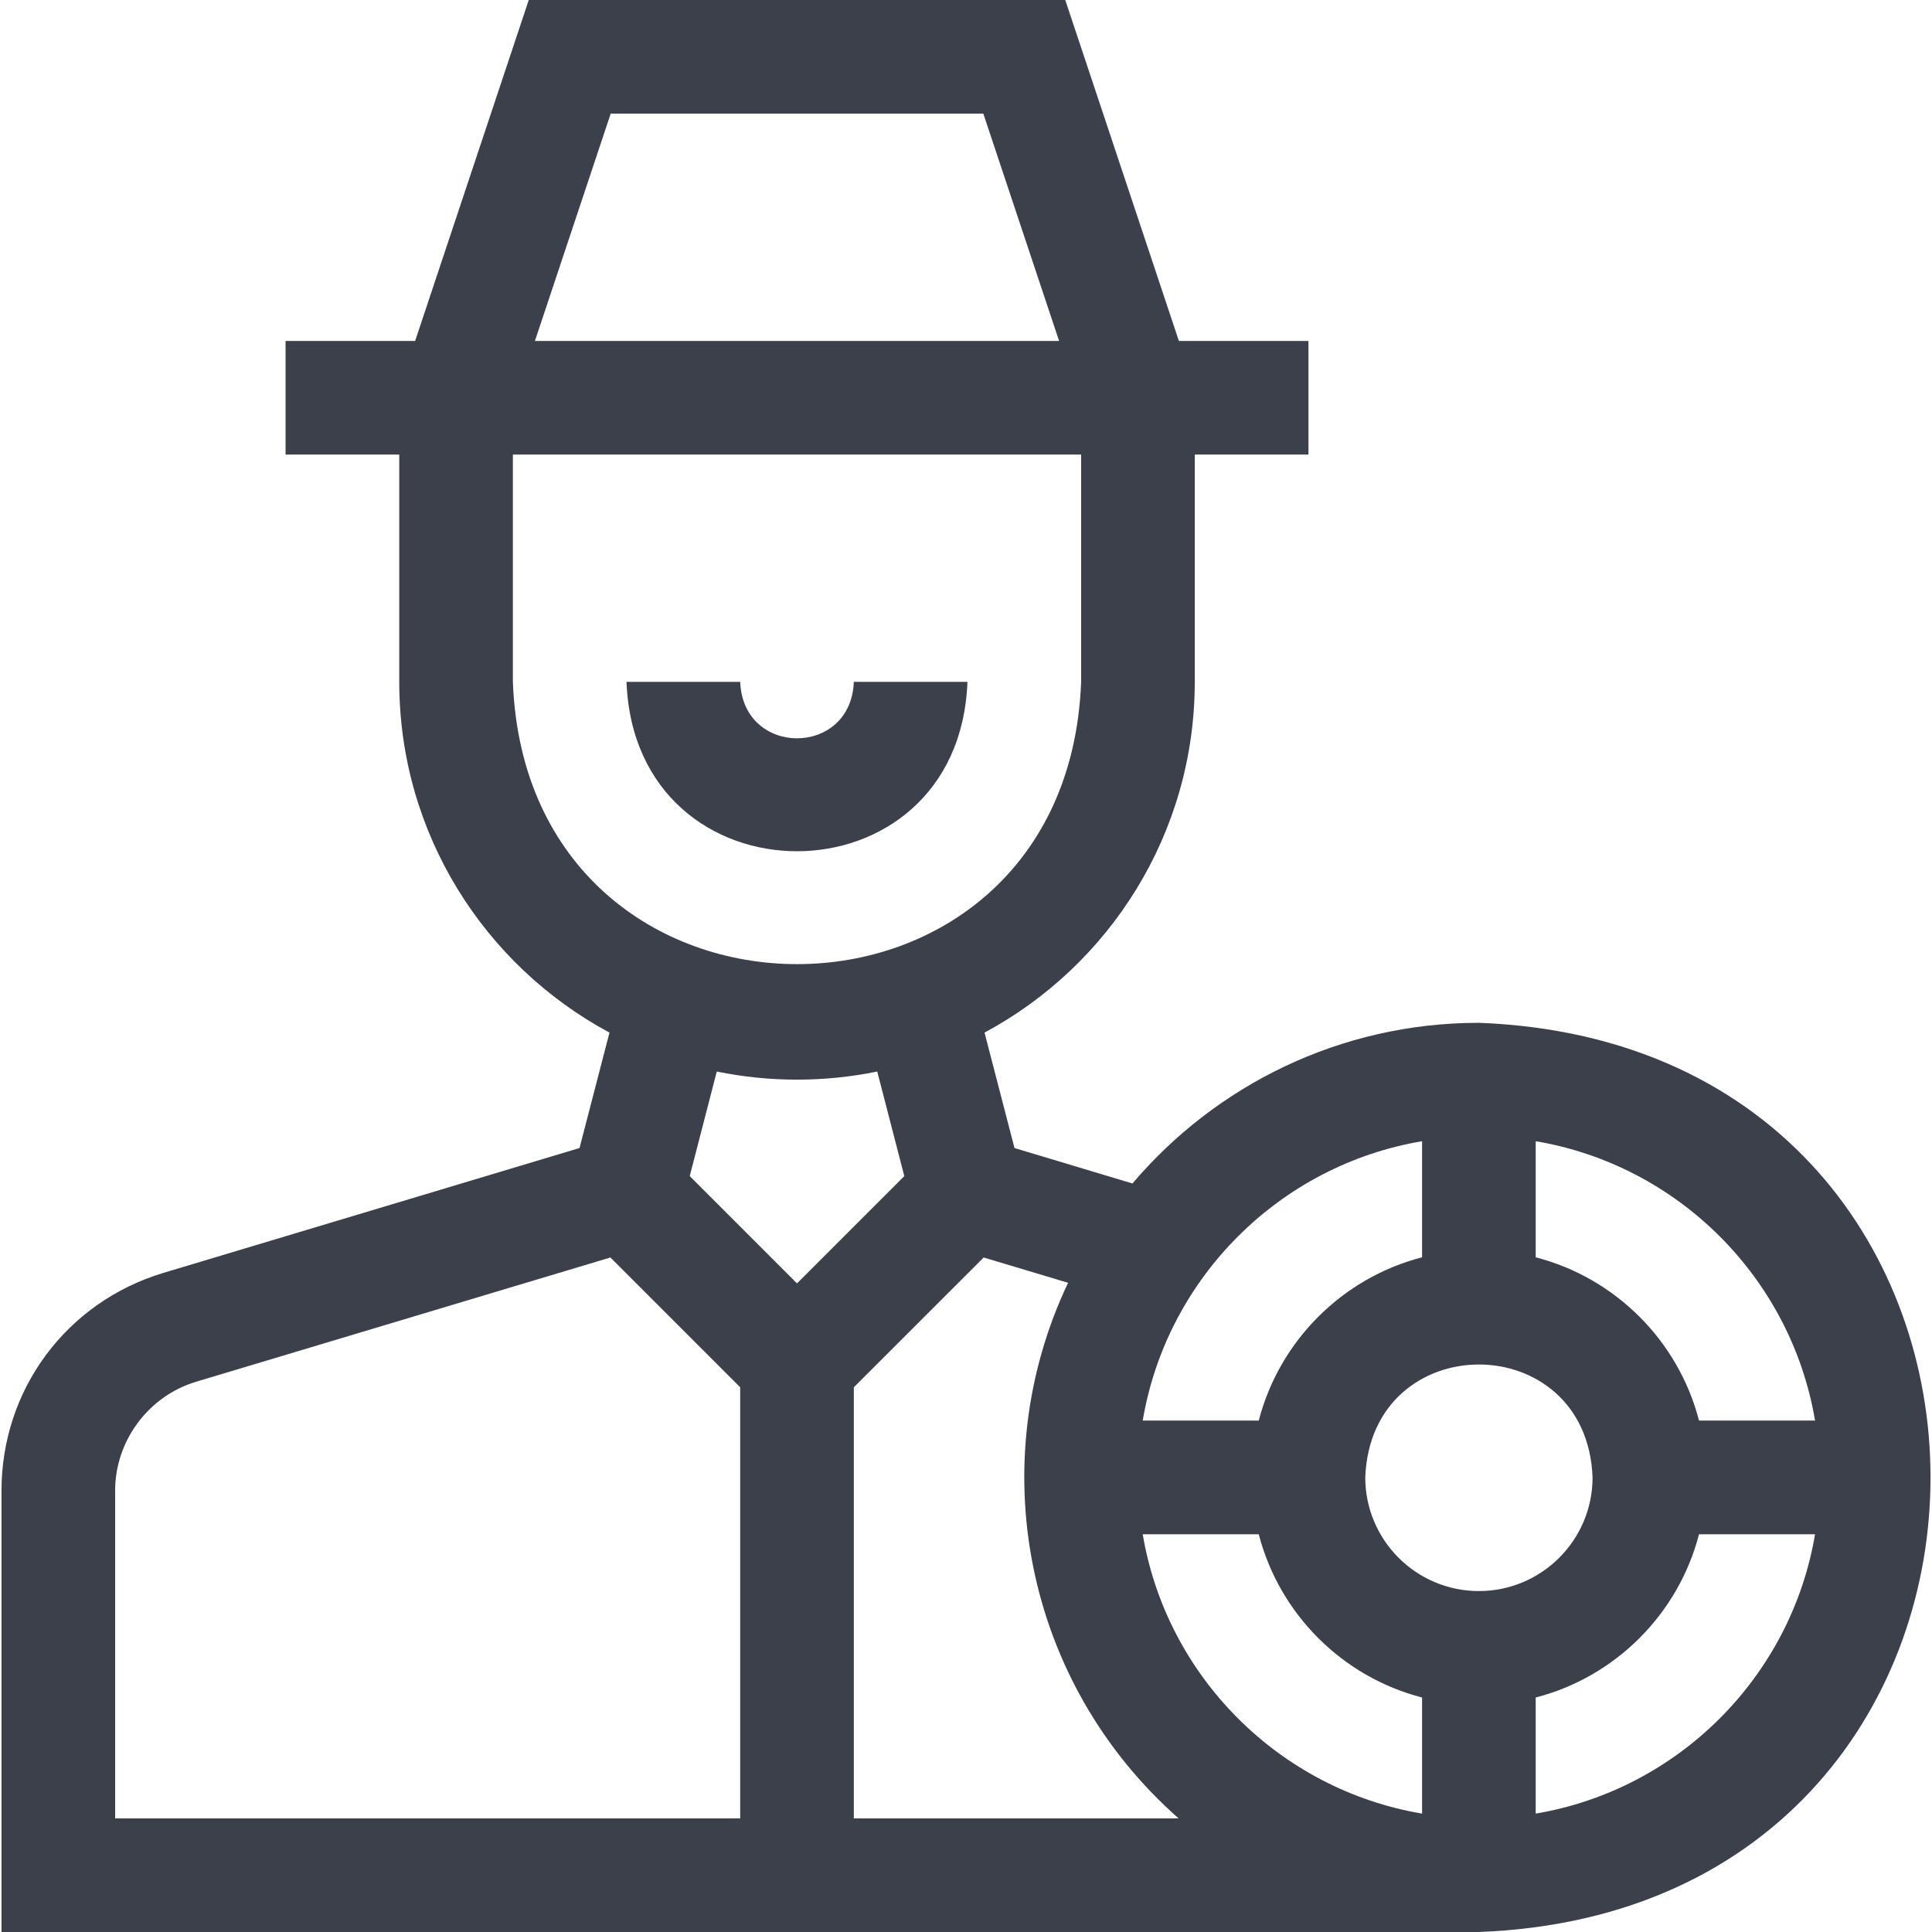 <svg width="32" height="32" viewBox="0 0 32 32" fill="none" xmlns="http://www.w3.org/2000/svg">
<g clip-path="url(#clip0_52_3450)">
<path d="M24.495 16.941C22.198 16.941 20.139 17.975 18.757 19.602L16.803 19.015L16.307 17.103C18.378 15.991 19.789 13.804 19.789 11.294V7.529H21.672V5.647C21.104 5.647 20.056 5.647 19.526 5.647L17.644 0H8.758L6.876 5.647C6.343 5.647 5.296 5.647 4.73 5.647V7.529H6.613V11.294C6.613 13.804 8.024 15.991 10.095 17.103L9.599 19.015L2.707 21.083C1.103 21.565 0.025 23.014 0.025 24.689V32H24.495C34.473 31.62 34.465 17.317 24.495 16.941ZM30.063 23.529H28.141C27.799 22.208 26.757 21.166 25.436 20.825V18.902C27.797 19.3 29.665 21.168 30.063 23.529ZM20.849 25.412C21.191 26.733 22.233 27.775 23.554 28.116V30.039C21.193 29.641 19.325 27.773 18.927 25.412H20.849V25.412ZM24.495 26.353C23.457 26.353 22.613 25.509 22.613 24.471C22.707 21.977 26.283 21.977 26.378 24.471C26.378 25.509 25.533 26.353 24.495 26.353ZM23.554 18.902V20.825C22.233 21.166 21.191 22.209 20.849 23.529H18.927C19.325 21.168 21.193 19.3 23.554 18.902ZM10.115 1.882H16.287L17.542 5.647H8.86L10.115 1.882ZM8.495 11.294V7.529H17.907V11.294C17.67 17.53 8.73 17.525 8.495 11.294ZM14.53 17.748L14.978 19.48L13.201 21.257L11.424 19.48L11.872 17.748C12.745 17.927 13.656 17.927 14.53 17.748ZM1.907 24.689C1.907 23.864 2.459 23.123 3.248 22.886L10.11 20.828L12.26 22.978V30.118H1.907V24.689ZM14.142 30.118V22.978L16.293 20.828L17.691 21.247C16.27 24.236 16.965 27.863 19.521 30.118H14.142ZM25.436 30.039V28.116C26.757 27.775 27.799 26.733 28.141 25.412H30.063C29.665 27.773 27.797 29.641 25.436 30.039Z" fill="#3C404B"/>
<path d="M16.024 11.294H14.142C14.095 12.541 12.307 12.54 12.26 11.294H10.377C10.52 15.036 15.883 15.033 16.024 11.294Z" fill="#3C404B"/>
</g>
<defs>
<clipPath id="clip0_52_3450">
<rect width="32" height="32" fill="white"/>
</clipPath>
</defs>
</svg>
